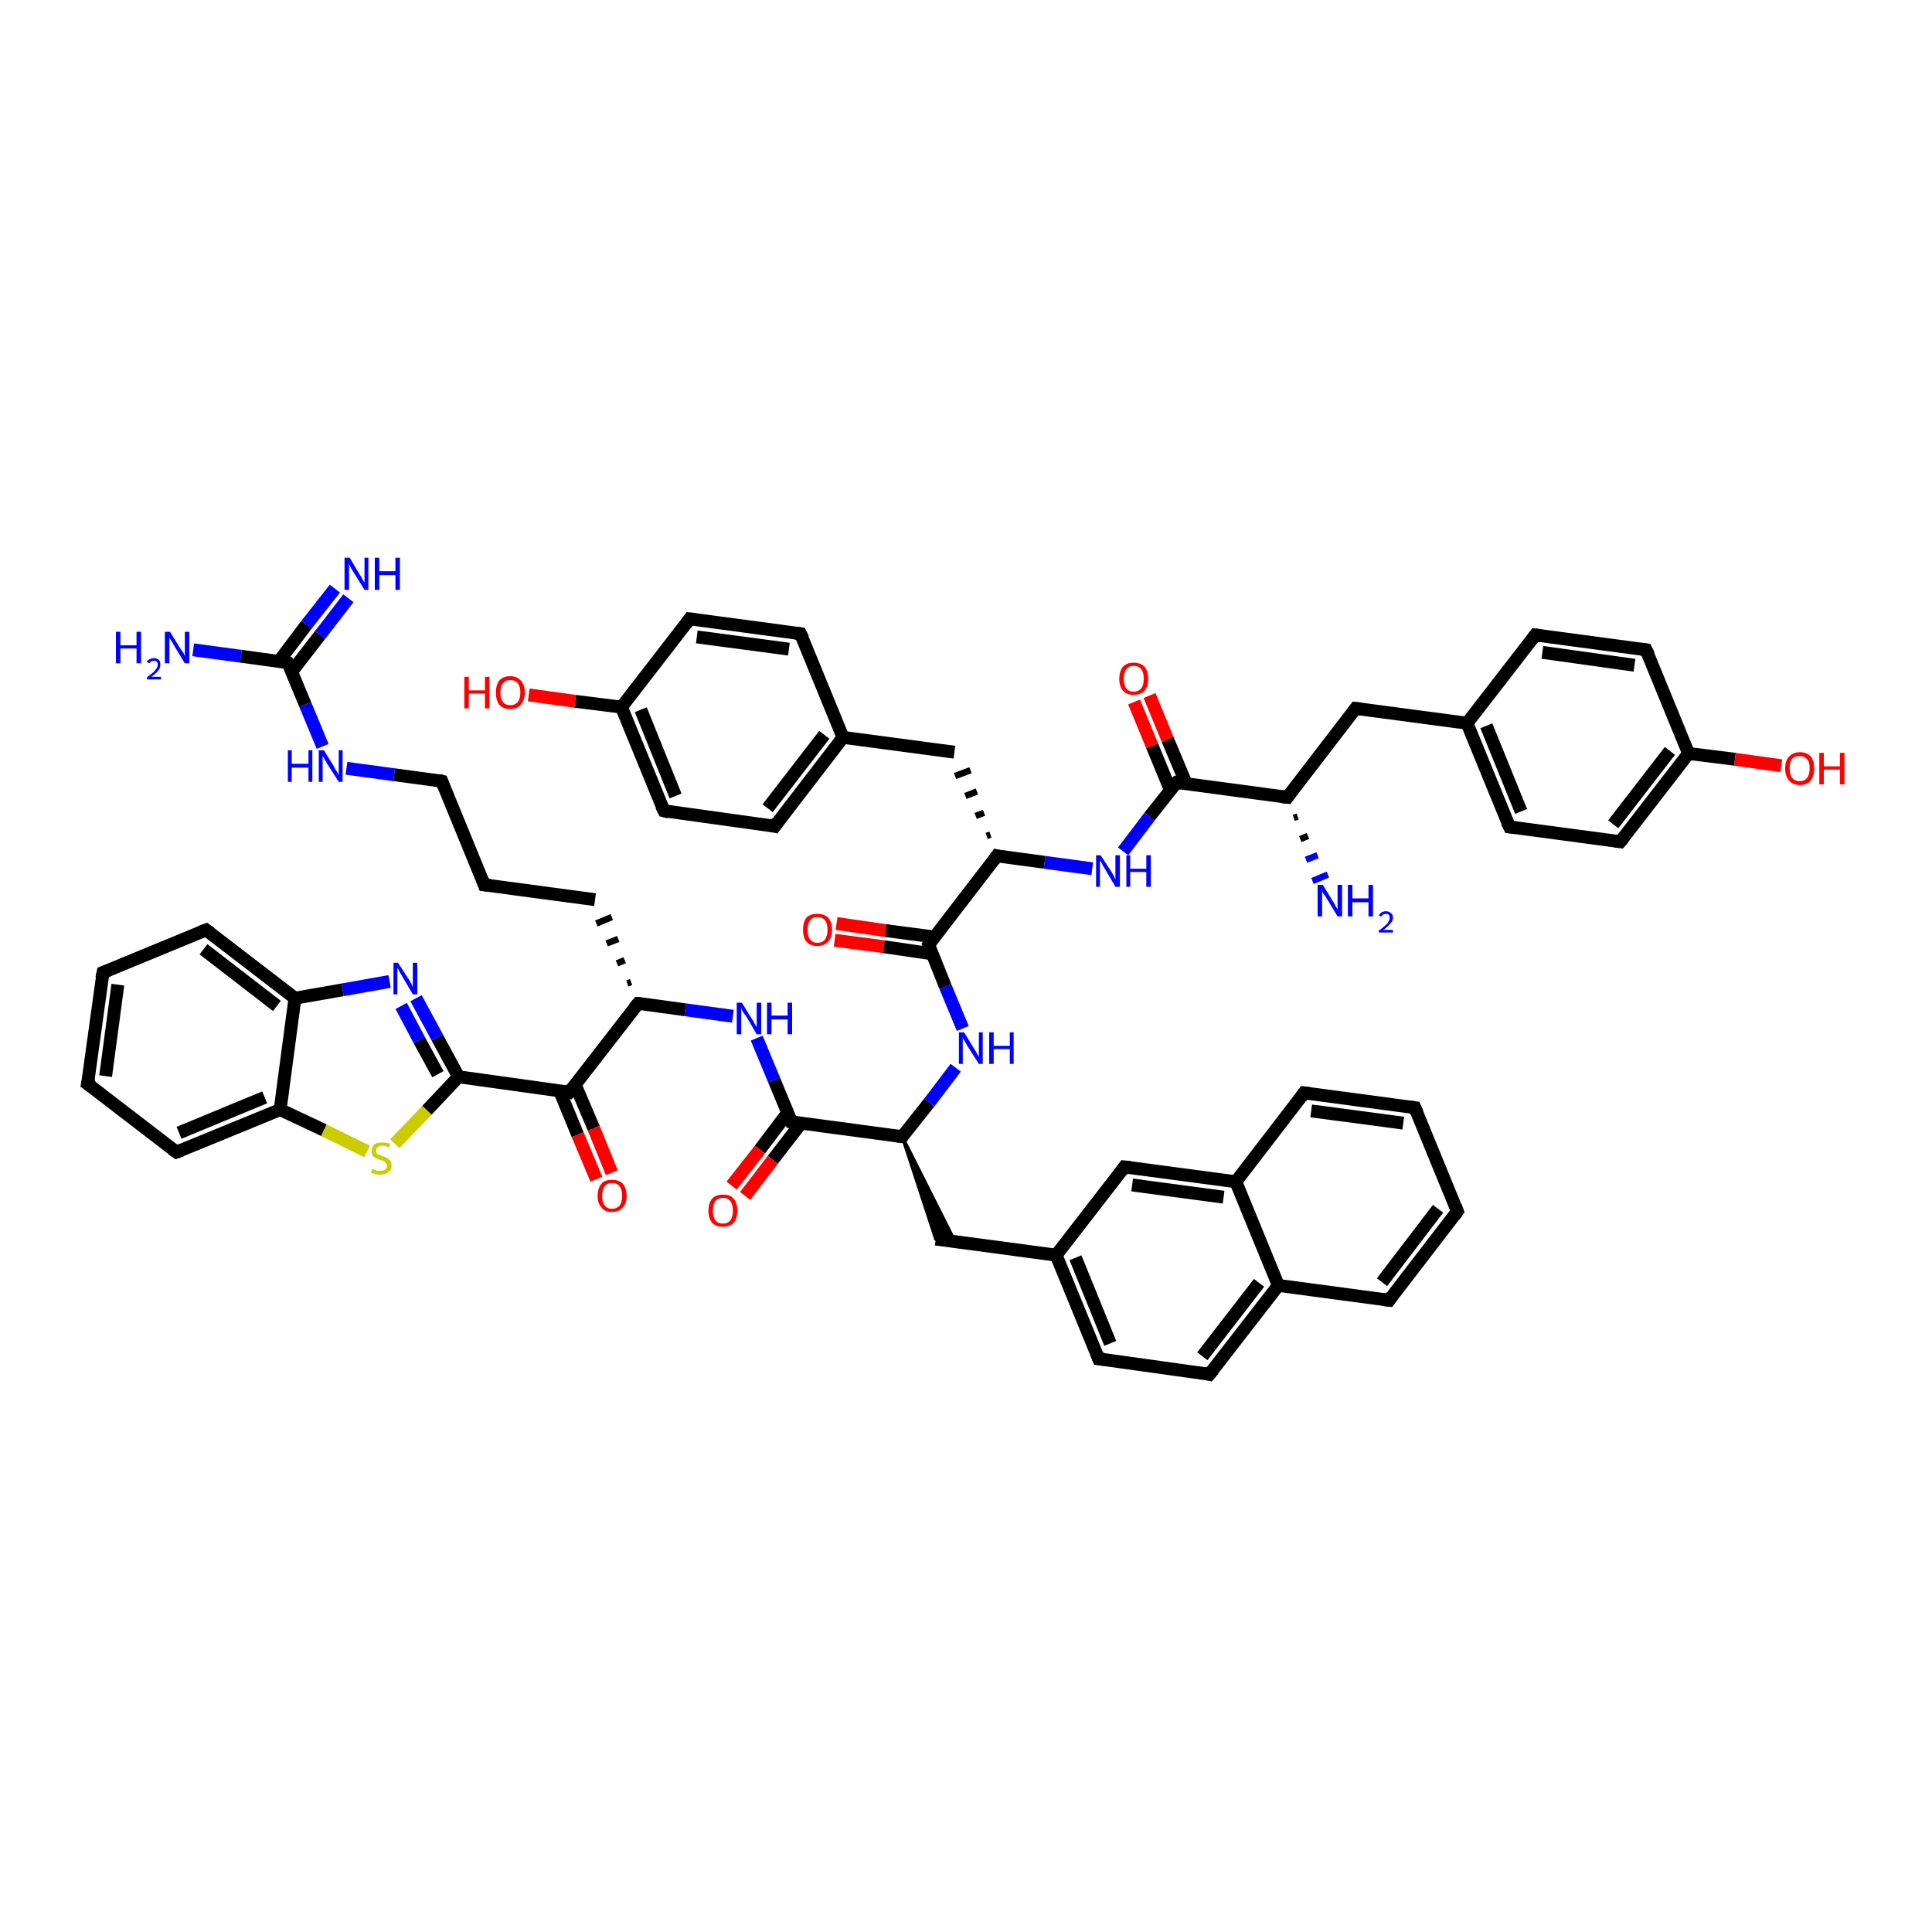 <?xml version='1.0' encoding='iso-8859-1'?>
<svg version='1.1' baseProfile='full'
              xmlns='http://www.w3.org/2000/svg'
                      xmlns:rdkit='http://www.rdkit.org/xml'
                      xmlns:xlink='http://www.w3.org/1999/xlink'
                  xml:space='preserve'
width='300px' height='300px' viewBox='0 0 300 300'>
<!-- END OF HEADER -->
<rect style='opacity:1.0;fill:#FFFFFF;stroke:none' width='300.0' height='300.0' x='0.0' y='0.0'> </rect>
<path class='bond-0 atom-1 atom-0' d='M 201.5,126.8 L 200.9,127.0' style='fill:none;fill-rule:evenodd;stroke:#000000;stroke-width:1.0px;stroke-linecap:butt;stroke-linejoin:miter;stroke-opacity:1' />
<path class='bond-0 atom-1 atom-0' d='M 203.1,129.8 L 201.9,130.3' style='fill:none;fill-rule:evenodd;stroke:#000000;stroke-width:1.0px;stroke-linecap:butt;stroke-linejoin:miter;stroke-opacity:1' />
<path class='bond-0 atom-1 atom-0' d='M 204.6,132.8 L 202.8,133.5' style='fill:none;fill-rule:evenodd;stroke:#0000FF;stroke-width:1.0px;stroke-linecap:butt;stroke-linejoin:miter;stroke-opacity:1' />
<path class='bond-0 atom-1 atom-0' d='M 206.2,135.8 L 203.8,136.8' style='fill:none;fill-rule:evenodd;stroke:#0000FF;stroke-width:1.0px;stroke-linecap:butt;stroke-linejoin:miter;stroke-opacity:1' />
<path class='bond-1 atom-1 atom-2' d='M 199.9,123.8 L 210.5,110.0' style='fill:none;fill-rule:evenodd;stroke:#000000;stroke-width:2.0px;stroke-linecap:butt;stroke-linejoin:miter;stroke-opacity:1' />
<path class='bond-2 atom-2 atom-3' d='M 210.5,110.0 L 227.8,112.3' style='fill:none;fill-rule:evenodd;stroke:#000000;stroke-width:2.0px;stroke-linecap:butt;stroke-linejoin:miter;stroke-opacity:1' />
<path class='bond-3 atom-3 atom-4' d='M 227.8,112.3 L 234.4,128.4' style='fill:none;fill-rule:evenodd;stroke:#000000;stroke-width:2.0px;stroke-linecap:butt;stroke-linejoin:miter;stroke-opacity:1' />
<path class='bond-3 atom-3 atom-4' d='M 230.8,112.7 L 236.2,126.0' style='fill:none;fill-rule:evenodd;stroke:#000000;stroke-width:2.0px;stroke-linecap:butt;stroke-linejoin:miter;stroke-opacity:1' />
<path class='bond-4 atom-4 atom-5' d='M 234.4,128.4 L 251.6,130.7' style='fill:none;fill-rule:evenodd;stroke:#000000;stroke-width:2.0px;stroke-linecap:butt;stroke-linejoin:miter;stroke-opacity:1' />
<path class='bond-5 atom-5 atom-6' d='M 251.6,130.7 L 262.2,117.0' style='fill:none;fill-rule:evenodd;stroke:#000000;stroke-width:2.0px;stroke-linecap:butt;stroke-linejoin:miter;stroke-opacity:1' />
<path class='bond-5 atom-5 atom-6' d='M 250.5,128.0 L 259.3,116.6' style='fill:none;fill-rule:evenodd;stroke:#000000;stroke-width:2.0px;stroke-linecap:butt;stroke-linejoin:miter;stroke-opacity:1' />
<path class='bond-6 atom-6 atom-7' d='M 262.2,117.0 L 269.4,117.9' style='fill:none;fill-rule:evenodd;stroke:#000000;stroke-width:2.0px;stroke-linecap:butt;stroke-linejoin:miter;stroke-opacity:1' />
<path class='bond-6 atom-6 atom-7' d='M 269.4,117.9 L 276.6,118.9' style='fill:none;fill-rule:evenodd;stroke:#FF0000;stroke-width:2.0px;stroke-linecap:butt;stroke-linejoin:miter;stroke-opacity:1' />
<path class='bond-7 atom-6 atom-8' d='M 262.2,117.0 L 255.6,100.9' style='fill:none;fill-rule:evenodd;stroke:#000000;stroke-width:2.0px;stroke-linecap:butt;stroke-linejoin:miter;stroke-opacity:1' />
<path class='bond-8 atom-8 atom-9' d='M 255.6,100.9 L 238.4,98.6' style='fill:none;fill-rule:evenodd;stroke:#000000;stroke-width:2.0px;stroke-linecap:butt;stroke-linejoin:miter;stroke-opacity:1' />
<path class='bond-8 atom-8 atom-9' d='M 253.8,103.3 L 239.5,101.3' style='fill:none;fill-rule:evenodd;stroke:#000000;stroke-width:2.0px;stroke-linecap:butt;stroke-linejoin:miter;stroke-opacity:1' />
<path class='bond-9 atom-1 atom-10' d='M 199.9,123.8 L 182.7,121.5' style='fill:none;fill-rule:evenodd;stroke:#000000;stroke-width:2.0px;stroke-linecap:butt;stroke-linejoin:miter;stroke-opacity:1' />
<path class='bond-10 atom-10 atom-11' d='M 184.2,121.7 L 181.3,114.8' style='fill:none;fill-rule:evenodd;stroke:#000000;stroke-width:2.0px;stroke-linecap:butt;stroke-linejoin:miter;stroke-opacity:1' />
<path class='bond-10 atom-10 atom-11' d='M 181.3,114.8 L 178.5,108.0' style='fill:none;fill-rule:evenodd;stroke:#FF0000;stroke-width:2.0px;stroke-linecap:butt;stroke-linejoin:miter;stroke-opacity:1' />
<path class='bond-10 atom-10 atom-11' d='M 181.7,122.6 L 178.9,115.8' style='fill:none;fill-rule:evenodd;stroke:#000000;stroke-width:2.0px;stroke-linecap:butt;stroke-linejoin:miter;stroke-opacity:1' />
<path class='bond-10 atom-10 atom-11' d='M 178.9,115.8 L 176.1,109.0' style='fill:none;fill-rule:evenodd;stroke:#FF0000;stroke-width:2.0px;stroke-linecap:butt;stroke-linejoin:miter;stroke-opacity:1' />
<path class='bond-11 atom-10 atom-12' d='M 182.7,121.5 L 178.5,126.8' style='fill:none;fill-rule:evenodd;stroke:#000000;stroke-width:2.0px;stroke-linecap:butt;stroke-linejoin:miter;stroke-opacity:1' />
<path class='bond-11 atom-10 atom-12' d='M 178.5,126.8 L 174.4,132.2' style='fill:none;fill-rule:evenodd;stroke:#0000FF;stroke-width:2.0px;stroke-linecap:butt;stroke-linejoin:miter;stroke-opacity:1' />
<path class='bond-12 atom-12 atom-13' d='M 169.6,134.9 L 162.2,133.9' style='fill:none;fill-rule:evenodd;stroke:#0000FF;stroke-width:2.0px;stroke-linecap:butt;stroke-linejoin:miter;stroke-opacity:1' />
<path class='bond-12 atom-12 atom-13' d='M 162.2,133.9 L 154.8,132.9' style='fill:none;fill-rule:evenodd;stroke:#000000;stroke-width:2.0px;stroke-linecap:butt;stroke-linejoin:miter;stroke-opacity:1' />
<path class='bond-13 atom-13 atom-14' d='M 153.8,129.6 L 153.2,129.8' style='fill:none;fill-rule:evenodd;stroke:#000000;stroke-width:1.0px;stroke-linecap:butt;stroke-linejoin:miter;stroke-opacity:1' />
<path class='bond-13 atom-13 atom-14' d='M 152.8,126.2 L 151.5,126.7' style='fill:none;fill-rule:evenodd;stroke:#000000;stroke-width:1.0px;stroke-linecap:butt;stroke-linejoin:miter;stroke-opacity:1' />
<path class='bond-13 atom-13 atom-14' d='M 151.7,122.9 L 149.9,123.6' style='fill:none;fill-rule:evenodd;stroke:#000000;stroke-width:1.0px;stroke-linecap:butt;stroke-linejoin:miter;stroke-opacity:1' />
<path class='bond-13 atom-13 atom-14' d='M 150.7,119.6 L 148.3,120.5' style='fill:none;fill-rule:evenodd;stroke:#000000;stroke-width:1.0px;stroke-linecap:butt;stroke-linejoin:miter;stroke-opacity:1' />
<path class='bond-14 atom-14 atom-15' d='M 148.2,116.8 L 130.9,114.5' style='fill:none;fill-rule:evenodd;stroke:#000000;stroke-width:2.0px;stroke-linecap:butt;stroke-linejoin:miter;stroke-opacity:1' />
<path class='bond-15 atom-15 atom-16' d='M 130.9,114.5 L 120.3,128.3' style='fill:none;fill-rule:evenodd;stroke:#000000;stroke-width:2.0px;stroke-linecap:butt;stroke-linejoin:miter;stroke-opacity:1' />
<path class='bond-15 atom-15 atom-16' d='M 128.0,114.1 L 119.2,125.5' style='fill:none;fill-rule:evenodd;stroke:#000000;stroke-width:2.0px;stroke-linecap:butt;stroke-linejoin:miter;stroke-opacity:1' />
<path class='bond-16 atom-16 atom-17' d='M 120.3,128.3 L 103.1,125.9' style='fill:none;fill-rule:evenodd;stroke:#000000;stroke-width:2.0px;stroke-linecap:butt;stroke-linejoin:miter;stroke-opacity:1' />
<path class='bond-17 atom-17 atom-18' d='M 103.1,125.9 L 96.5,109.8' style='fill:none;fill-rule:evenodd;stroke:#000000;stroke-width:2.0px;stroke-linecap:butt;stroke-linejoin:miter;stroke-opacity:1' />
<path class='bond-17 atom-17 atom-18' d='M 104.9,123.6 L 99.5,110.2' style='fill:none;fill-rule:evenodd;stroke:#000000;stroke-width:2.0px;stroke-linecap:butt;stroke-linejoin:miter;stroke-opacity:1' />
<path class='bond-18 atom-18 atom-19' d='M 96.5,109.8 L 89.3,108.9' style='fill:none;fill-rule:evenodd;stroke:#000000;stroke-width:2.0px;stroke-linecap:butt;stroke-linejoin:miter;stroke-opacity:1' />
<path class='bond-18 atom-18 atom-19' d='M 89.3,108.9 L 82.1,107.9' style='fill:none;fill-rule:evenodd;stroke:#FF0000;stroke-width:2.0px;stroke-linecap:butt;stroke-linejoin:miter;stroke-opacity:1' />
<path class='bond-19 atom-18 atom-20' d='M 96.5,109.8 L 107.1,96.1' style='fill:none;fill-rule:evenodd;stroke:#000000;stroke-width:2.0px;stroke-linecap:butt;stroke-linejoin:miter;stroke-opacity:1' />
<path class='bond-20 atom-20 atom-21' d='M 107.1,96.1 L 124.3,98.4' style='fill:none;fill-rule:evenodd;stroke:#000000;stroke-width:2.0px;stroke-linecap:butt;stroke-linejoin:miter;stroke-opacity:1' />
<path class='bond-20 atom-20 atom-21' d='M 108.2,98.9 L 122.5,100.8' style='fill:none;fill-rule:evenodd;stroke:#000000;stroke-width:2.0px;stroke-linecap:butt;stroke-linejoin:miter;stroke-opacity:1' />
<path class='bond-21 atom-13 atom-22' d='M 154.8,132.9 L 144.2,146.7' style='fill:none;fill-rule:evenodd;stroke:#000000;stroke-width:2.0px;stroke-linecap:butt;stroke-linejoin:miter;stroke-opacity:1' />
<path class='bond-22 atom-22 atom-23' d='M 145.1,145.5 L 137.5,144.5' style='fill:none;fill-rule:evenodd;stroke:#000000;stroke-width:2.0px;stroke-linecap:butt;stroke-linejoin:miter;stroke-opacity:1' />
<path class='bond-22 atom-22 atom-23' d='M 137.5,144.5 L 129.9,143.4' style='fill:none;fill-rule:evenodd;stroke:#FF0000;stroke-width:2.0px;stroke-linecap:butt;stroke-linejoin:miter;stroke-opacity:1' />
<path class='bond-22 atom-22 atom-23' d='M 144.7,148.1 L 137.2,147.0' style='fill:none;fill-rule:evenodd;stroke:#000000;stroke-width:2.0px;stroke-linecap:butt;stroke-linejoin:miter;stroke-opacity:1' />
<path class='bond-22 atom-22 atom-23' d='M 137.2,147.0 L 129.6,146.0' style='fill:none;fill-rule:evenodd;stroke:#FF0000;stroke-width:2.0px;stroke-linecap:butt;stroke-linejoin:miter;stroke-opacity:1' />
<path class='bond-23 atom-22 atom-24' d='M 144.2,146.7 L 146.8,153.2' style='fill:none;fill-rule:evenodd;stroke:#000000;stroke-width:2.0px;stroke-linecap:butt;stroke-linejoin:miter;stroke-opacity:1' />
<path class='bond-23 atom-22 atom-24' d='M 146.8,153.2 L 149.5,159.7' style='fill:none;fill-rule:evenodd;stroke:#0000FF;stroke-width:2.0px;stroke-linecap:butt;stroke-linejoin:miter;stroke-opacity:1' />
<path class='bond-24 atom-24 atom-25' d='M 148.4,165.8 L 144.3,171.2' style='fill:none;fill-rule:evenodd;stroke:#0000FF;stroke-width:2.0px;stroke-linecap:butt;stroke-linejoin:miter;stroke-opacity:1' />
<path class='bond-24 atom-24 atom-25' d='M 144.3,171.2 L 140.1,176.5' style='fill:none;fill-rule:evenodd;stroke:#000000;stroke-width:2.0px;stroke-linecap:butt;stroke-linejoin:miter;stroke-opacity:1' />
<path class='bond-25 atom-25 atom-26' d='M 140.1,176.5 L 148.3,192.8 L 145.3,192.4 Z' style='fill:#000000;fill-rule:evenodd;fill-opacity:1;stroke:#000000;stroke-width:0.5px;stroke-linecap:butt;stroke-linejoin:miter;stroke-opacity:1;' />
<path class='bond-26 atom-26 atom-27' d='M 145.3,192.4 L 164.0,194.9' style='fill:none;fill-rule:evenodd;stroke:#000000;stroke-width:2.0px;stroke-linecap:butt;stroke-linejoin:miter;stroke-opacity:1' />
<path class='bond-27 atom-27 atom-28' d='M 164.0,194.9 L 170.6,211.0' style='fill:none;fill-rule:evenodd;stroke:#000000;stroke-width:2.0px;stroke-linecap:butt;stroke-linejoin:miter;stroke-opacity:1' />
<path class='bond-27 atom-27 atom-28' d='M 167.0,195.3 L 172.4,208.6' style='fill:none;fill-rule:evenodd;stroke:#000000;stroke-width:2.0px;stroke-linecap:butt;stroke-linejoin:miter;stroke-opacity:1' />
<path class='bond-28 atom-28 atom-29' d='M 170.6,211.0 L 187.8,213.4' style='fill:none;fill-rule:evenodd;stroke:#000000;stroke-width:2.0px;stroke-linecap:butt;stroke-linejoin:miter;stroke-opacity:1' />
<path class='bond-29 atom-29 atom-30' d='M 187.8,213.4 L 198.5,199.6' style='fill:none;fill-rule:evenodd;stroke:#000000;stroke-width:2.0px;stroke-linecap:butt;stroke-linejoin:miter;stroke-opacity:1' />
<path class='bond-29 atom-29 atom-30' d='M 186.7,210.6 L 195.5,199.2' style='fill:none;fill-rule:evenodd;stroke:#000000;stroke-width:2.0px;stroke-linecap:butt;stroke-linejoin:miter;stroke-opacity:1' />
<path class='bond-30 atom-30 atom-31' d='M 198.5,199.6 L 215.7,201.9' style='fill:none;fill-rule:evenodd;stroke:#000000;stroke-width:2.0px;stroke-linecap:butt;stroke-linejoin:miter;stroke-opacity:1' />
<path class='bond-31 atom-31 atom-32' d='M 215.7,201.9 L 226.3,188.1' style='fill:none;fill-rule:evenodd;stroke:#000000;stroke-width:2.0px;stroke-linecap:butt;stroke-linejoin:miter;stroke-opacity:1' />
<path class='bond-31 atom-31 atom-32' d='M 214.6,199.1 L 223.3,187.7' style='fill:none;fill-rule:evenodd;stroke:#000000;stroke-width:2.0px;stroke-linecap:butt;stroke-linejoin:miter;stroke-opacity:1' />
<path class='bond-32 atom-32 atom-33' d='M 226.3,188.1 L 219.7,172.0' style='fill:none;fill-rule:evenodd;stroke:#000000;stroke-width:2.0px;stroke-linecap:butt;stroke-linejoin:miter;stroke-opacity:1' />
<path class='bond-33 atom-33 atom-34' d='M 219.7,172.0 L 202.5,169.7' style='fill:none;fill-rule:evenodd;stroke:#000000;stroke-width:2.0px;stroke-linecap:butt;stroke-linejoin:miter;stroke-opacity:1' />
<path class='bond-33 atom-33 atom-34' d='M 217.9,174.4 L 203.6,172.5' style='fill:none;fill-rule:evenodd;stroke:#000000;stroke-width:2.0px;stroke-linecap:butt;stroke-linejoin:miter;stroke-opacity:1' />
<path class='bond-34 atom-34 atom-35' d='M 202.5,169.7 L 191.9,183.5' style='fill:none;fill-rule:evenodd;stroke:#000000;stroke-width:2.0px;stroke-linecap:butt;stroke-linejoin:miter;stroke-opacity:1' />
<path class='bond-35 atom-35 atom-36' d='M 191.9,183.5 L 174.6,181.2' style='fill:none;fill-rule:evenodd;stroke:#000000;stroke-width:2.0px;stroke-linecap:butt;stroke-linejoin:miter;stroke-opacity:1' />
<path class='bond-35 atom-35 atom-36' d='M 190.0,185.9 L 175.8,184.0' style='fill:none;fill-rule:evenodd;stroke:#000000;stroke-width:2.0px;stroke-linecap:butt;stroke-linejoin:miter;stroke-opacity:1' />
<path class='bond-36 atom-25 atom-37' d='M 140.1,176.5 L 122.9,174.2' style='fill:none;fill-rule:evenodd;stroke:#000000;stroke-width:2.0px;stroke-linecap:butt;stroke-linejoin:miter;stroke-opacity:1' />
<path class='bond-37 atom-37 atom-38' d='M 122.3,172.8 L 118.0,178.5' style='fill:none;fill-rule:evenodd;stroke:#000000;stroke-width:2.0px;stroke-linecap:butt;stroke-linejoin:miter;stroke-opacity:1' />
<path class='bond-37 atom-37 atom-38' d='M 118.0,178.5 L 113.6,184.1' style='fill:none;fill-rule:evenodd;stroke:#FF0000;stroke-width:2.0px;stroke-linecap:butt;stroke-linejoin:miter;stroke-opacity:1' />
<path class='bond-37 atom-37 atom-38' d='M 124.4,174.4 L 120.0,180.1' style='fill:none;fill-rule:evenodd;stroke:#000000;stroke-width:2.0px;stroke-linecap:butt;stroke-linejoin:miter;stroke-opacity:1' />
<path class='bond-37 atom-37 atom-38' d='M 120.0,180.1 L 115.7,185.7' style='fill:none;fill-rule:evenodd;stroke:#FF0000;stroke-width:2.0px;stroke-linecap:butt;stroke-linejoin:miter;stroke-opacity:1' />
<path class='bond-38 atom-37 atom-39' d='M 122.9,174.2 L 120.2,167.7' style='fill:none;fill-rule:evenodd;stroke:#000000;stroke-width:2.0px;stroke-linecap:butt;stroke-linejoin:miter;stroke-opacity:1' />
<path class='bond-38 atom-37 atom-39' d='M 120.2,167.7 L 117.5,161.2' style='fill:none;fill-rule:evenodd;stroke:#0000FF;stroke-width:2.0px;stroke-linecap:butt;stroke-linejoin:miter;stroke-opacity:1' />
<path class='bond-39 atom-39 atom-40' d='M 113.8,157.8 L 106.4,156.8' style='fill:none;fill-rule:evenodd;stroke:#0000FF;stroke-width:2.0px;stroke-linecap:butt;stroke-linejoin:miter;stroke-opacity:1' />
<path class='bond-39 atom-39 atom-40' d='M 106.4,156.8 L 99.1,155.8' style='fill:none;fill-rule:evenodd;stroke:#000000;stroke-width:2.0px;stroke-linecap:butt;stroke-linejoin:miter;stroke-opacity:1' />
<path class='bond-40 atom-40 atom-41' d='M 98.0,152.5 L 97.4,152.7' style='fill:none;fill-rule:evenodd;stroke:#000000;stroke-width:1.0px;stroke-linecap:butt;stroke-linejoin:miter;stroke-opacity:1' />
<path class='bond-40 atom-40 atom-41' d='M 97.0,149.1 L 95.8,149.6' style='fill:none;fill-rule:evenodd;stroke:#000000;stroke-width:1.0px;stroke-linecap:butt;stroke-linejoin:miter;stroke-opacity:1' />
<path class='bond-40 atom-40 atom-41' d='M 96.0,145.8 L 94.2,146.5' style='fill:none;fill-rule:evenodd;stroke:#000000;stroke-width:1.0px;stroke-linecap:butt;stroke-linejoin:miter;stroke-opacity:1' />
<path class='bond-40 atom-40 atom-41' d='M 95.0,142.4 L 92.6,143.4' style='fill:none;fill-rule:evenodd;stroke:#000000;stroke-width:1.0px;stroke-linecap:butt;stroke-linejoin:miter;stroke-opacity:1' />
<path class='bond-41 atom-41 atom-42' d='M 92.4,139.7 L 75.2,137.4' style='fill:none;fill-rule:evenodd;stroke:#000000;stroke-width:2.0px;stroke-linecap:butt;stroke-linejoin:miter;stroke-opacity:1' />
<path class='bond-42 atom-42 atom-43' d='M 75.2,137.4 L 68.6,121.3' style='fill:none;fill-rule:evenodd;stroke:#000000;stroke-width:2.0px;stroke-linecap:butt;stroke-linejoin:miter;stroke-opacity:1' />
<path class='bond-43 atom-43 atom-44' d='M 68.6,121.3 L 61.2,120.3' style='fill:none;fill-rule:evenodd;stroke:#000000;stroke-width:2.0px;stroke-linecap:butt;stroke-linejoin:miter;stroke-opacity:1' />
<path class='bond-43 atom-43 atom-44' d='M 61.2,120.3 L 53.8,119.3' style='fill:none;fill-rule:evenodd;stroke:#0000FF;stroke-width:2.0px;stroke-linecap:butt;stroke-linejoin:miter;stroke-opacity:1' />
<path class='bond-44 atom-44 atom-45' d='M 50.1,115.9 L 47.4,109.4' style='fill:none;fill-rule:evenodd;stroke:#0000FF;stroke-width:2.0px;stroke-linecap:butt;stroke-linejoin:miter;stroke-opacity:1' />
<path class='bond-44 atom-44 atom-45' d='M 47.4,109.4 L 44.7,102.9' style='fill:none;fill-rule:evenodd;stroke:#000000;stroke-width:2.0px;stroke-linecap:butt;stroke-linejoin:miter;stroke-opacity:1' />
<path class='bond-45 atom-45 atom-46' d='M 44.7,102.9 L 37.4,101.9' style='fill:none;fill-rule:evenodd;stroke:#000000;stroke-width:2.0px;stroke-linecap:butt;stroke-linejoin:miter;stroke-opacity:1' />
<path class='bond-45 atom-45 atom-46' d='M 37.4,101.9 L 30.0,100.9' style='fill:none;fill-rule:evenodd;stroke:#0000FF;stroke-width:2.0px;stroke-linecap:butt;stroke-linejoin:miter;stroke-opacity:1' />
<path class='bond-46 atom-45 atom-47' d='M 45.3,104.3 L 49.7,98.6' style='fill:none;fill-rule:evenodd;stroke:#000000;stroke-width:2.0px;stroke-linecap:butt;stroke-linejoin:miter;stroke-opacity:1' />
<path class='bond-46 atom-45 atom-47' d='M 49.7,98.6 L 54.1,92.9' style='fill:none;fill-rule:evenodd;stroke:#0000FF;stroke-width:2.0px;stroke-linecap:butt;stroke-linejoin:miter;stroke-opacity:1' />
<path class='bond-46 atom-45 atom-47' d='M 43.3,102.7 L 47.6,97.0' style='fill:none;fill-rule:evenodd;stroke:#000000;stroke-width:2.0px;stroke-linecap:butt;stroke-linejoin:miter;stroke-opacity:1' />
<path class='bond-46 atom-45 atom-47' d='M 47.6,97.0 L 52.0,91.4' style='fill:none;fill-rule:evenodd;stroke:#0000FF;stroke-width:2.0px;stroke-linecap:butt;stroke-linejoin:miter;stroke-opacity:1' />
<path class='bond-47 atom-40 atom-48' d='M 99.1,155.8 L 88.4,169.6' style='fill:none;fill-rule:evenodd;stroke:#000000;stroke-width:2.0px;stroke-linecap:butt;stroke-linejoin:miter;stroke-opacity:1' />
<path class='bond-48 atom-48 atom-49' d='M 86.9,169.4 L 89.7,176.2' style='fill:none;fill-rule:evenodd;stroke:#000000;stroke-width:2.0px;stroke-linecap:butt;stroke-linejoin:miter;stroke-opacity:1' />
<path class='bond-48 atom-48 atom-49' d='M 89.7,176.2 L 92.6,183.1' style='fill:none;fill-rule:evenodd;stroke:#FF0000;stroke-width:2.0px;stroke-linecap:butt;stroke-linejoin:miter;stroke-opacity:1' />
<path class='bond-48 atom-48 atom-49' d='M 89.3,168.4 L 92.2,175.2' style='fill:none;fill-rule:evenodd;stroke:#000000;stroke-width:2.0px;stroke-linecap:butt;stroke-linejoin:miter;stroke-opacity:1' />
<path class='bond-48 atom-48 atom-49' d='M 92.2,175.2 L 95.0,182.1' style='fill:none;fill-rule:evenodd;stroke:#FF0000;stroke-width:2.0px;stroke-linecap:butt;stroke-linejoin:miter;stroke-opacity:1' />
<path class='bond-49 atom-48 atom-50' d='M 88.4,169.6 L 71.2,167.2' style='fill:none;fill-rule:evenodd;stroke:#000000;stroke-width:2.0px;stroke-linecap:butt;stroke-linejoin:miter;stroke-opacity:1' />
<path class='bond-50 atom-50 atom-51' d='M 71.2,167.2 L 67.9,161.1' style='fill:none;fill-rule:evenodd;stroke:#000000;stroke-width:2.0px;stroke-linecap:butt;stroke-linejoin:miter;stroke-opacity:1' />
<path class='bond-50 atom-50 atom-51' d='M 67.9,161.1 L 64.6,155.0' style='fill:none;fill-rule:evenodd;stroke:#0000FF;stroke-width:2.0px;stroke-linecap:butt;stroke-linejoin:miter;stroke-opacity:1' />
<path class='bond-50 atom-50 atom-51' d='M 68.0,166.8 L 65.1,161.5' style='fill:none;fill-rule:evenodd;stroke:#000000;stroke-width:2.0px;stroke-linecap:butt;stroke-linejoin:miter;stroke-opacity:1' />
<path class='bond-50 atom-50 atom-51' d='M 65.1,161.5 L 62.3,156.2' style='fill:none;fill-rule:evenodd;stroke:#0000FF;stroke-width:2.0px;stroke-linecap:butt;stroke-linejoin:miter;stroke-opacity:1' />
<path class='bond-51 atom-51 atom-52' d='M 60.5,152.4 L 53.2,153.7' style='fill:none;fill-rule:evenodd;stroke:#0000FF;stroke-width:2.0px;stroke-linecap:butt;stroke-linejoin:miter;stroke-opacity:1' />
<path class='bond-51 atom-51 atom-52' d='M 53.2,153.7 L 45.8,155.0' style='fill:none;fill-rule:evenodd;stroke:#000000;stroke-width:2.0px;stroke-linecap:butt;stroke-linejoin:miter;stroke-opacity:1' />
<path class='bond-52 atom-52 atom-53' d='M 45.8,155.0 L 32.0,144.4' style='fill:none;fill-rule:evenodd;stroke:#000000;stroke-width:2.0px;stroke-linecap:butt;stroke-linejoin:miter;stroke-opacity:1' />
<path class='bond-52 atom-52 atom-53' d='M 43.0,156.2 L 31.6,147.4' style='fill:none;fill-rule:evenodd;stroke:#000000;stroke-width:2.0px;stroke-linecap:butt;stroke-linejoin:miter;stroke-opacity:1' />
<path class='bond-53 atom-53 atom-54' d='M 32.0,144.4 L 16.0,151.0' style='fill:none;fill-rule:evenodd;stroke:#000000;stroke-width:2.0px;stroke-linecap:butt;stroke-linejoin:miter;stroke-opacity:1' />
<path class='bond-54 atom-54 atom-55' d='M 16.0,151.0 L 13.6,168.3' style='fill:none;fill-rule:evenodd;stroke:#000000;stroke-width:2.0px;stroke-linecap:butt;stroke-linejoin:miter;stroke-opacity:1' />
<path class='bond-54 atom-54 atom-55' d='M 18.3,152.9 L 16.4,167.1' style='fill:none;fill-rule:evenodd;stroke:#000000;stroke-width:2.0px;stroke-linecap:butt;stroke-linejoin:miter;stroke-opacity:1' />
<path class='bond-55 atom-55 atom-56' d='M 13.6,168.3 L 27.4,178.9' style='fill:none;fill-rule:evenodd;stroke:#000000;stroke-width:2.0px;stroke-linecap:butt;stroke-linejoin:miter;stroke-opacity:1' />
<path class='bond-56 atom-56 atom-57' d='M 27.4,178.9 L 43.5,172.3' style='fill:none;fill-rule:evenodd;stroke:#000000;stroke-width:2.0px;stroke-linecap:butt;stroke-linejoin:miter;stroke-opacity:1' />
<path class='bond-56 atom-56 atom-57' d='M 27.8,175.9 L 41.1,170.4' style='fill:none;fill-rule:evenodd;stroke:#000000;stroke-width:2.0px;stroke-linecap:butt;stroke-linejoin:miter;stroke-opacity:1' />
<path class='bond-57 atom-57 atom-58' d='M 43.5,172.3 L 50.3,175.5' style='fill:none;fill-rule:evenodd;stroke:#000000;stroke-width:2.0px;stroke-linecap:butt;stroke-linejoin:miter;stroke-opacity:1' />
<path class='bond-57 atom-57 atom-58' d='M 50.3,175.5 L 57.0,178.8' style='fill:none;fill-rule:evenodd;stroke:#CCCC00;stroke-width:2.0px;stroke-linecap:butt;stroke-linejoin:miter;stroke-opacity:1' />
<path class='bond-58 atom-9 atom-3' d='M 238.4,98.6 L 227.8,112.3' style='fill:none;fill-rule:evenodd;stroke:#000000;stroke-width:2.0px;stroke-linecap:butt;stroke-linejoin:miter;stroke-opacity:1' />
<path class='bond-59 atom-21 atom-15' d='M 124.3,98.4 L 130.9,114.5' style='fill:none;fill-rule:evenodd;stroke:#000000;stroke-width:2.0px;stroke-linecap:butt;stroke-linejoin:miter;stroke-opacity:1' />
<path class='bond-60 atom-36 atom-27' d='M 174.6,181.2 L 164.0,194.9' style='fill:none;fill-rule:evenodd;stroke:#000000;stroke-width:2.0px;stroke-linecap:butt;stroke-linejoin:miter;stroke-opacity:1' />
<path class='bond-61 atom-58 atom-50' d='M 61.3,177.6 L 66.3,172.4' style='fill:none;fill-rule:evenodd;stroke:#CCCC00;stroke-width:2.0px;stroke-linecap:butt;stroke-linejoin:miter;stroke-opacity:1' />
<path class='bond-61 atom-58 atom-50' d='M 66.3,172.4 L 71.2,167.2' style='fill:none;fill-rule:evenodd;stroke:#000000;stroke-width:2.0px;stroke-linecap:butt;stroke-linejoin:miter;stroke-opacity:1' />
<path class='bond-62 atom-35 atom-30' d='M 191.9,183.5 L 198.5,199.6' style='fill:none;fill-rule:evenodd;stroke:#000000;stroke-width:2.0px;stroke-linecap:butt;stroke-linejoin:miter;stroke-opacity:1' />
<path class='bond-63 atom-57 atom-52' d='M 43.5,172.3 L 45.8,155.0' style='fill:none;fill-rule:evenodd;stroke:#000000;stroke-width:2.0px;stroke-linecap:butt;stroke-linejoin:miter;stroke-opacity:1' />
<path d='M 200.4,123.1 L 199.9,123.8 L 199.0,123.7' style='fill:none;stroke:#000000;stroke-width:2.0px;stroke-linecap:butt;stroke-linejoin:miter;stroke-opacity:1;' />
<path d='M 210.0,110.7 L 210.5,110.0 L 211.4,110.1' style='fill:none;stroke:#000000;stroke-width:2.0px;stroke-linecap:butt;stroke-linejoin:miter;stroke-opacity:1;' />
<path d='M 234.0,127.6 L 234.4,128.4 L 235.2,128.5' style='fill:none;stroke:#000000;stroke-width:2.0px;stroke-linecap:butt;stroke-linejoin:miter;stroke-opacity:1;' />
<path d='M 250.8,130.6 L 251.6,130.7 L 252.1,130.1' style='fill:none;stroke:#000000;stroke-width:2.0px;stroke-linecap:butt;stroke-linejoin:miter;stroke-opacity:1;' />
<path d='M 256.0,101.7 L 255.6,100.9 L 254.8,100.8' style='fill:none;stroke:#000000;stroke-width:2.0px;stroke-linecap:butt;stroke-linejoin:miter;stroke-opacity:1;' />
<path d='M 239.3,98.7 L 238.4,98.6 L 237.9,99.3' style='fill:none;stroke:#000000;stroke-width:2.0px;stroke-linecap:butt;stroke-linejoin:miter;stroke-opacity:1;' />
<path d='M 183.5,121.6 L 182.7,121.5 L 182.5,121.7' style='fill:none;stroke:#000000;stroke-width:2.0px;stroke-linecap:butt;stroke-linejoin:miter;stroke-opacity:1;' />
<path d='M 155.2,133.0 L 154.8,132.9 L 154.3,133.6' style='fill:none;stroke:#000000;stroke-width:2.0px;stroke-linecap:butt;stroke-linejoin:miter;stroke-opacity:1;' />
<path d='M 120.8,127.6 L 120.3,128.3 L 119.4,128.1' style='fill:none;stroke:#000000;stroke-width:2.0px;stroke-linecap:butt;stroke-linejoin:miter;stroke-opacity:1;' />
<path d='M 103.9,126.1 L 103.1,125.9 L 102.7,125.1' style='fill:none;stroke:#000000;stroke-width:2.0px;stroke-linecap:butt;stroke-linejoin:miter;stroke-opacity:1;' />
<path d='M 106.6,96.8 L 107.1,96.1 L 108.0,96.2' style='fill:none;stroke:#000000;stroke-width:2.0px;stroke-linecap:butt;stroke-linejoin:miter;stroke-opacity:1;' />
<path d='M 123.5,98.3 L 124.3,98.4 L 124.7,99.2' style='fill:none;stroke:#000000;stroke-width:2.0px;stroke-linecap:butt;stroke-linejoin:miter;stroke-opacity:1;' />
<path d='M 144.7,146.0 L 144.2,146.7 L 144.3,147.0' style='fill:none;stroke:#000000;stroke-width:2.0px;stroke-linecap:butt;stroke-linejoin:miter;stroke-opacity:1;' />
<path d='M 140.3,176.3 L 140.1,176.5 L 139.3,176.4' style='fill:none;stroke:#000000;stroke-width:2.0px;stroke-linecap:butt;stroke-linejoin:miter;stroke-opacity:1;' />
<path d='M 170.3,210.2 L 170.6,211.0 L 171.5,211.1' style='fill:none;stroke:#000000;stroke-width:2.0px;stroke-linecap:butt;stroke-linejoin:miter;stroke-opacity:1;' />
<path d='M 187.0,213.2 L 187.8,213.4 L 188.4,212.7' style='fill:none;stroke:#000000;stroke-width:2.0px;stroke-linecap:butt;stroke-linejoin:miter;stroke-opacity:1;' />
<path d='M 214.8,201.8 L 215.7,201.9 L 216.2,201.2' style='fill:none;stroke:#000000;stroke-width:2.0px;stroke-linecap:butt;stroke-linejoin:miter;stroke-opacity:1;' />
<path d='M 225.8,188.8 L 226.3,188.1 L 226.0,187.3' style='fill:none;stroke:#000000;stroke-width:2.0px;stroke-linecap:butt;stroke-linejoin:miter;stroke-opacity:1;' />
<path d='M 220.1,172.9 L 219.7,172.0 L 218.9,171.9' style='fill:none;stroke:#000000;stroke-width:2.0px;stroke-linecap:butt;stroke-linejoin:miter;stroke-opacity:1;' />
<path d='M 203.3,169.8 L 202.5,169.7 L 202.0,170.4' style='fill:none;stroke:#000000;stroke-width:2.0px;stroke-linecap:butt;stroke-linejoin:miter;stroke-opacity:1;' />
<path d='M 175.5,181.3 L 174.6,181.2 L 174.1,181.9' style='fill:none;stroke:#000000;stroke-width:2.0px;stroke-linecap:butt;stroke-linejoin:miter;stroke-opacity:1;' />
<path d='M 123.8,174.3 L 122.9,174.2 L 122.8,173.9' style='fill:none;stroke:#000000;stroke-width:2.0px;stroke-linecap:butt;stroke-linejoin:miter;stroke-opacity:1;' />
<path d='M 99.4,155.8 L 99.1,155.8 L 98.5,156.5' style='fill:none;stroke:#000000;stroke-width:2.0px;stroke-linecap:butt;stroke-linejoin:miter;stroke-opacity:1;' />
<path d='M 76.1,137.5 L 75.2,137.4 L 74.9,136.6' style='fill:none;stroke:#000000;stroke-width:2.0px;stroke-linecap:butt;stroke-linejoin:miter;stroke-opacity:1;' />
<path d='M 68.9,122.1 L 68.6,121.3 L 68.2,121.2' style='fill:none;stroke:#000000;stroke-width:2.0px;stroke-linecap:butt;stroke-linejoin:miter;stroke-opacity:1;' />
<path d='M 44.9,103.2 L 44.7,102.9 L 44.4,102.8' style='fill:none;stroke:#000000;stroke-width:2.0px;stroke-linecap:butt;stroke-linejoin:miter;stroke-opacity:1;' />
<path d='M 89.0,168.9 L 88.4,169.6 L 87.6,169.4' style='fill:none;stroke:#000000;stroke-width:2.0px;stroke-linecap:butt;stroke-linejoin:miter;stroke-opacity:1;' />
<path d='M 32.7,144.9 L 32.0,144.4 L 31.2,144.7' style='fill:none;stroke:#000000;stroke-width:2.0px;stroke-linecap:butt;stroke-linejoin:miter;stroke-opacity:1;' />
<path d='M 16.8,150.7 L 16.0,151.0 L 15.8,151.9' style='fill:none;stroke:#000000;stroke-width:2.0px;stroke-linecap:butt;stroke-linejoin:miter;stroke-opacity:1;' />
<path d='M 13.8,167.4 L 13.6,168.3 L 14.3,168.8' style='fill:none;stroke:#000000;stroke-width:2.0px;stroke-linecap:butt;stroke-linejoin:miter;stroke-opacity:1;' />
<path d='M 26.7,178.4 L 27.4,178.9 L 28.2,178.6' style='fill:none;stroke:#000000;stroke-width:2.0px;stroke-linecap:butt;stroke-linejoin:miter;stroke-opacity:1;' />
<path class='atom-0' d='M 205.4 137.4
L 207.0 140.0
Q 207.2 140.3, 207.4 140.7
Q 207.7 141.2, 207.7 141.2
L 207.7 137.4
L 208.4 137.4
L 208.4 142.3
L 207.7 142.3
L 206.0 139.5
Q 205.8 139.1, 205.5 138.8
Q 205.3 138.4, 205.3 138.3
L 205.3 142.3
L 204.6 142.3
L 204.6 137.4
L 205.4 137.4
' fill='#0000FF'/>
<path class='atom-0' d='M 209.3 137.4
L 210.0 137.4
L 210.0 139.5
L 212.5 139.5
L 212.5 137.4
L 213.2 137.4
L 213.2 142.3
L 212.5 142.3
L 212.5 140.1
L 210.0 140.1
L 210.0 142.3
L 209.3 142.3
L 209.3 137.4
' fill='#0000FF'/>
<path class='atom-0' d='M 214.1 142.2
Q 214.3 141.8, 214.5 141.7
Q 214.8 141.5, 215.2 141.5
Q 215.7 141.5, 216.0 141.8
Q 216.3 142.0, 216.3 142.5
Q 216.3 143.0, 215.9 143.4
Q 215.5 143.9, 214.8 144.4
L 216.3 144.4
L 216.3 144.8
L 214.1 144.8
L 214.1 144.5
Q 214.7 144.1, 215.1 143.7
Q 215.5 143.4, 215.6 143.1
Q 215.8 142.8, 215.8 142.5
Q 215.8 142.2, 215.6 142.0
Q 215.5 141.9, 215.2 141.9
Q 215.0 141.9, 214.8 142.0
Q 214.6 142.1, 214.5 142.3
L 214.1 142.2
' fill='#0000FF'/>
<path class='atom-7' d='M 277.2 119.3
Q 277.2 118.1, 277.8 117.5
Q 278.4 116.8, 279.5 116.8
Q 280.6 116.8, 281.2 117.5
Q 281.7 118.1, 281.7 119.3
Q 281.7 120.5, 281.2 121.2
Q 280.6 121.9, 279.5 121.9
Q 278.4 121.9, 277.8 121.2
Q 277.2 120.5, 277.2 119.3
M 279.5 121.3
Q 280.2 121.3, 280.6 120.8
Q 281.0 120.3, 281.0 119.3
Q 281.0 118.3, 280.6 117.9
Q 280.2 117.4, 279.5 117.4
Q 278.7 117.4, 278.3 117.8
Q 277.9 118.3, 277.9 119.3
Q 277.9 120.3, 278.3 120.8
Q 278.7 121.3, 279.5 121.3
' fill='#FF0000'/>
<path class='atom-7' d='M 282.5 116.9
L 283.2 116.9
L 283.2 119.0
L 285.7 119.0
L 285.7 116.9
L 286.4 116.9
L 286.4 121.8
L 285.7 121.8
L 285.7 119.5
L 283.2 119.5
L 283.2 121.8
L 282.5 121.8
L 282.5 116.9
' fill='#FF0000'/>
<path class='atom-11' d='M 173.8 105.4
Q 173.8 104.2, 174.4 103.5
Q 175.0 102.9, 176.0 102.9
Q 177.1 102.9, 177.7 103.5
Q 178.3 104.2, 178.3 105.4
Q 178.3 106.6, 177.7 107.3
Q 177.1 107.9, 176.0 107.9
Q 175.0 107.9, 174.4 107.3
Q 173.8 106.6, 173.8 105.4
M 176.0 107.4
Q 176.8 107.4, 177.2 106.9
Q 177.6 106.4, 177.6 105.4
Q 177.6 104.4, 177.2 103.9
Q 176.8 103.4, 176.0 103.4
Q 175.3 103.4, 174.9 103.9
Q 174.5 104.4, 174.5 105.4
Q 174.5 106.4, 174.9 106.9
Q 175.3 107.4, 176.0 107.4
' fill='#FF0000'/>
<path class='atom-12' d='M 170.9 132.8
L 172.6 135.4
Q 172.7 135.6, 173.0 136.1
Q 173.2 136.6, 173.2 136.6
L 173.2 132.8
L 173.9 132.8
L 173.9 137.7
L 173.2 137.7
L 171.5 134.8
Q 171.3 134.5, 171.1 134.1
Q 170.9 133.7, 170.8 133.6
L 170.8 137.7
L 170.2 137.7
L 170.2 132.8
L 170.9 132.8
' fill='#0000FF'/>
<path class='atom-12' d='M 174.9 132.8
L 175.5 132.8
L 175.5 134.9
L 178.0 134.9
L 178.0 132.8
L 178.7 132.8
L 178.7 137.7
L 178.0 137.7
L 178.0 135.4
L 175.5 135.4
L 175.5 137.7
L 174.9 137.7
L 174.9 132.8
' fill='#0000FF'/>
<path class='atom-19' d='M 72.1 105.1
L 72.8 105.1
L 72.8 107.2
L 75.3 107.2
L 75.3 105.1
L 76.0 105.1
L 76.0 110.0
L 75.3 110.0
L 75.3 107.7
L 72.8 107.7
L 72.8 110.0
L 72.1 110.0
L 72.1 105.1
' fill='#FF0000'/>
<path class='atom-19' d='M 77.0 107.5
Q 77.0 106.4, 77.5 105.7
Q 78.1 105.0, 79.2 105.0
Q 80.3 105.0, 80.9 105.7
Q 81.5 106.4, 81.5 107.5
Q 81.5 108.7, 80.9 109.4
Q 80.3 110.1, 79.2 110.1
Q 78.1 110.1, 77.5 109.4
Q 77.0 108.7, 77.0 107.5
M 79.2 109.5
Q 80.0 109.5, 80.4 109.0
Q 80.8 108.5, 80.8 107.5
Q 80.8 106.6, 80.4 106.1
Q 80.0 105.6, 79.2 105.6
Q 78.5 105.6, 78.1 106.1
Q 77.7 106.6, 77.7 107.5
Q 77.7 108.5, 78.1 109.0
Q 78.5 109.5, 79.2 109.5
' fill='#FF0000'/>
<path class='atom-23' d='M 124.7 144.4
Q 124.7 143.2, 125.2 142.5
Q 125.8 141.9, 126.9 141.9
Q 128.0 141.9, 128.6 142.5
Q 129.2 143.2, 129.2 144.4
Q 129.2 145.6, 128.6 146.2
Q 128.0 146.9, 126.9 146.9
Q 125.8 146.9, 125.2 146.2
Q 124.7 145.6, 124.7 144.4
M 126.9 146.4
Q 127.7 146.4, 128.1 145.9
Q 128.5 145.3, 128.5 144.4
Q 128.5 143.4, 128.1 142.9
Q 127.7 142.4, 126.9 142.4
Q 126.2 142.4, 125.8 142.9
Q 125.4 143.4, 125.4 144.4
Q 125.4 145.4, 125.8 145.9
Q 126.2 146.4, 126.9 146.4
' fill='#FF0000'/>
<path class='atom-24' d='M 149.7 160.3
L 151.3 162.9
Q 151.5 163.2, 151.7 163.6
Q 152.0 164.1, 152.0 164.1
L 152.0 160.3
L 152.6 160.3
L 152.6 165.2
L 152.0 165.2
L 150.2 162.4
Q 150.0 162.0, 149.8 161.7
Q 149.6 161.3, 149.5 161.2
L 149.5 165.2
L 148.9 165.2
L 148.9 160.3
L 149.7 160.3
' fill='#0000FF'/>
<path class='atom-24' d='M 153.6 160.3
L 154.3 160.3
L 154.3 162.4
L 156.8 162.4
L 156.8 160.3
L 157.4 160.3
L 157.4 165.2
L 156.8 165.2
L 156.8 162.9
L 154.3 162.9
L 154.3 165.2
L 153.6 165.2
L 153.6 160.3
' fill='#0000FF'/>
<path class='atom-38' d='M 110.0 188.0
Q 110.0 186.8, 110.6 186.1
Q 111.2 185.5, 112.3 185.5
Q 113.4 185.5, 113.9 186.1
Q 114.5 186.8, 114.5 188.0
Q 114.5 189.2, 113.9 189.9
Q 113.3 190.5, 112.3 190.5
Q 111.2 190.5, 110.6 189.9
Q 110.0 189.2, 110.0 188.0
M 112.3 190.0
Q 113.0 190.0, 113.4 189.5
Q 113.8 189.0, 113.8 188.0
Q 113.8 187.0, 113.4 186.5
Q 113.0 186.0, 112.3 186.0
Q 111.5 186.0, 111.1 186.5
Q 110.7 187.0, 110.7 188.0
Q 110.7 189.0, 111.1 189.5
Q 111.5 190.0, 112.3 190.0
' fill='#FF0000'/>
<path class='atom-39' d='M 115.2 155.7
L 116.8 158.3
Q 117.0 158.5, 117.2 159.0
Q 117.5 159.5, 117.5 159.5
L 117.5 155.7
L 118.2 155.7
L 118.2 160.6
L 117.5 160.6
L 115.8 157.7
Q 115.5 157.4, 115.3 157.0
Q 115.1 156.6, 115.1 156.5
L 115.1 160.6
L 114.4 160.6
L 114.4 155.7
L 115.2 155.7
' fill='#0000FF'/>
<path class='atom-39' d='M 119.1 155.7
L 119.8 155.7
L 119.8 157.7
L 122.3 157.7
L 122.3 155.7
L 123.0 155.7
L 123.0 160.6
L 122.3 160.6
L 122.3 158.3
L 119.8 158.3
L 119.8 160.6
L 119.1 160.6
L 119.1 155.7
' fill='#0000FF'/>
<path class='atom-44' d='M 44.7 116.5
L 45.3 116.5
L 45.3 118.6
L 47.9 118.6
L 47.9 116.5
L 48.5 116.5
L 48.5 121.4
L 47.9 121.4
L 47.9 119.2
L 45.3 119.2
L 45.3 121.4
L 44.7 121.4
L 44.7 116.5
' fill='#0000FF'/>
<path class='atom-44' d='M 50.3 116.5
L 51.9 119.1
Q 52.0 119.4, 52.3 119.8
Q 52.6 120.3, 52.6 120.3
L 52.6 116.5
L 53.2 116.5
L 53.2 121.4
L 52.6 121.4
L 50.8 118.6
Q 50.6 118.2, 50.4 117.9
Q 50.2 117.5, 50.1 117.4
L 50.1 121.4
L 49.5 121.4
L 49.5 116.5
L 50.3 116.5
' fill='#0000FF'/>
<path class='atom-46' d='M 18.0 98.1
L 18.7 98.1
L 18.7 100.2
L 21.2 100.2
L 21.2 98.1
L 21.9 98.1
L 21.9 103.0
L 21.2 103.0
L 21.2 100.7
L 18.7 100.7
L 18.7 103.0
L 18.0 103.0
L 18.0 98.1
' fill='#0000FF'/>
<path class='atom-46' d='M 22.8 102.8
Q 22.9 102.5, 23.2 102.4
Q 23.5 102.2, 23.9 102.2
Q 24.4 102.2, 24.7 102.5
Q 24.9 102.7, 24.9 103.2
Q 24.9 103.7, 24.6 104.1
Q 24.2 104.6, 23.5 105.1
L 25.0 105.1
L 25.0 105.5
L 22.8 105.5
L 22.8 105.2
Q 23.4 104.7, 23.8 104.4
Q 24.1 104.1, 24.3 103.8
Q 24.5 103.5, 24.5 103.2
Q 24.5 102.9, 24.3 102.7
Q 24.2 102.6, 23.9 102.6
Q 23.6 102.6, 23.5 102.7
Q 23.3 102.8, 23.2 103.0
L 22.8 102.8
' fill='#0000FF'/>
<path class='atom-46' d='M 26.4 98.1
L 28.0 100.7
Q 28.2 101.0, 28.5 101.4
Q 28.7 101.9, 28.7 101.9
L 28.7 98.1
L 29.4 98.1
L 29.4 103.0
L 28.7 103.0
L 27.0 100.2
Q 26.8 99.8, 26.6 99.5
Q 26.3 99.1, 26.3 99.0
L 26.3 103.0
L 25.6 103.0
L 25.6 98.1
L 26.4 98.1
' fill='#0000FF'/>
<path class='atom-47' d='M 54.3 86.6
L 55.9 89.3
Q 56.1 89.5, 56.3 90.0
Q 56.6 90.4, 56.6 90.5
L 56.6 86.6
L 57.2 86.6
L 57.2 91.6
L 56.6 91.6
L 54.8 88.7
Q 54.6 88.4, 54.4 88.0
Q 54.2 87.6, 54.2 87.5
L 54.2 91.6
L 53.5 91.6
L 53.5 86.6
L 54.3 86.6
' fill='#0000FF'/>
<path class='atom-47' d='M 58.2 86.6
L 58.9 86.6
L 58.9 88.7
L 61.4 88.7
L 61.4 86.6
L 62.1 86.6
L 62.1 91.6
L 61.4 91.6
L 61.4 89.3
L 58.9 89.3
L 58.9 91.6
L 58.2 91.6
L 58.2 86.6
' fill='#0000FF'/>
<path class='atom-49' d='M 92.8 185.7
Q 92.8 184.5, 93.4 183.8
Q 93.9 183.2, 95.0 183.2
Q 96.1 183.2, 96.7 183.8
Q 97.3 184.5, 97.3 185.7
Q 97.3 186.9, 96.7 187.5
Q 96.1 188.2, 95.0 188.2
Q 93.9 188.2, 93.4 187.5
Q 92.8 186.9, 92.8 185.7
M 95.0 187.7
Q 95.8 187.7, 96.2 187.2
Q 96.6 186.7, 96.6 185.7
Q 96.6 184.7, 96.2 184.2
Q 95.8 183.7, 95.0 183.7
Q 94.3 183.7, 93.9 184.2
Q 93.5 184.7, 93.5 185.7
Q 93.5 186.7, 93.9 187.2
Q 94.3 187.7, 95.0 187.7
' fill='#FF0000'/>
<path class='atom-51' d='M 61.8 149.5
L 63.5 152.1
Q 63.6 152.3, 63.9 152.8
Q 64.1 153.3, 64.1 153.3
L 64.1 149.5
L 64.8 149.5
L 64.8 154.4
L 64.1 154.4
L 62.4 151.5
Q 62.2 151.2, 62.0 150.8
Q 61.8 150.4, 61.7 150.3
L 61.7 154.4
L 61.1 154.4
L 61.1 149.5
L 61.8 149.5
' fill='#0000FF'/>
<path class='atom-58' d='M 57.8 181.5
Q 57.8 181.5, 58.1 181.6
Q 58.3 181.7, 58.5 181.8
Q 58.8 181.8, 59.1 181.8
Q 59.5 181.8, 59.8 181.6
Q 60.1 181.4, 60.1 181.0
Q 60.1 180.7, 59.9 180.6
Q 59.8 180.4, 59.6 180.3
Q 59.4 180.2, 59.0 180.1
Q 58.6 180.0, 58.3 179.8
Q 58.1 179.7, 57.9 179.5
Q 57.7 179.2, 57.7 178.8
Q 57.7 178.1, 58.1 177.7
Q 58.5 177.4, 59.4 177.4
Q 59.9 177.4, 60.6 177.6
L 60.4 178.2
Q 59.8 177.9, 59.4 177.9
Q 58.9 177.9, 58.7 178.1
Q 58.4 178.3, 58.4 178.7
Q 58.4 178.9, 58.5 179.1
Q 58.7 179.3, 58.9 179.3
Q 59.1 179.4, 59.4 179.5
Q 59.8 179.7, 60.1 179.8
Q 60.4 180.0, 60.6 180.2
Q 60.8 180.5, 60.8 181.0
Q 60.8 181.7, 60.3 182.0
Q 59.8 182.4, 59.1 182.4
Q 58.6 182.4, 58.3 182.3
Q 58.0 182.2, 57.6 182.1
L 57.8 181.5
' fill='#CCCC00'/>
</svg>

